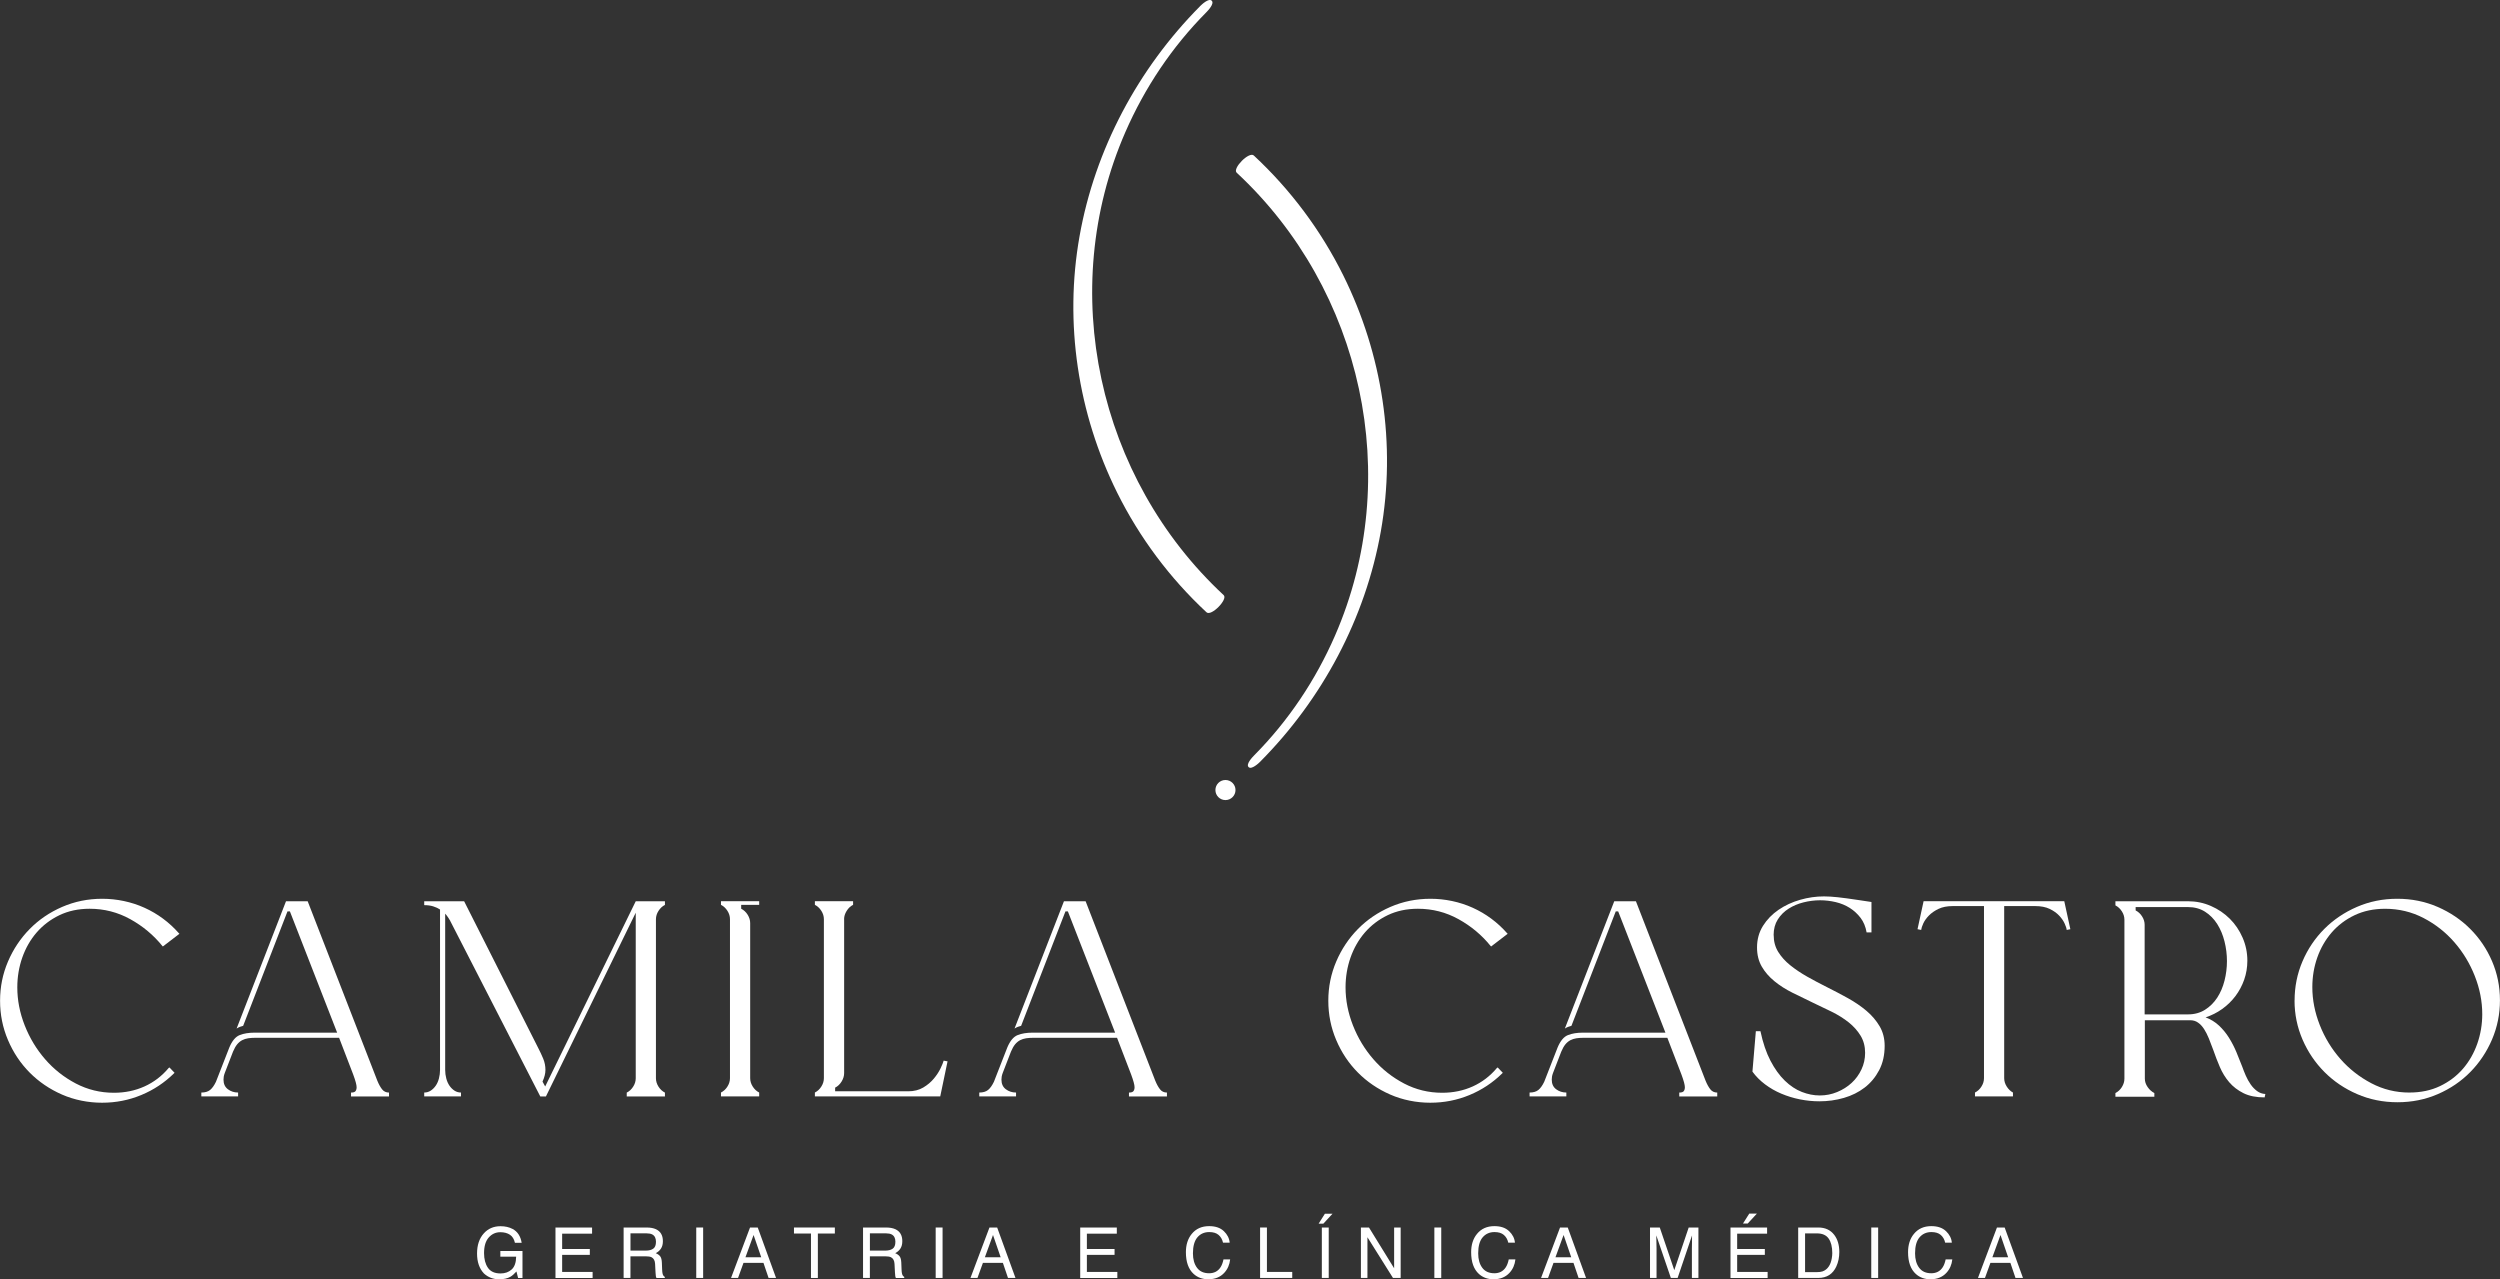 <?xml version="1.0" encoding="UTF-8"?>
<svg id="Camada_2" data-name="Camada 2" xmlns="http://www.w3.org/2000/svg" viewBox="0 0 888.69 454.76">
  <rect x="0" y="0" width="888.69" height="454.76" fill="#333333" stroke="none"/>
  <defs>
    <style>
      .cls-1 {
        fill: #fff;
        stroke-width: 0px;
      }
    </style>
  </defs>
  <g id="Sublogotipo">
    <g>
      <path class="cls-1" d="m57.89,336.45l-.17-.17c-3.12-3.86-6.91-7.04-11.38-9.52-4.47-2.48-9.3-3.72-14.49-3.72-3.98,0-7.56.77-10.73,2.29-3.17,1.53-5.87,3.58-8.09,6.14-2.22,2.57-3.92,5.54-5.11,8.91-1.18,3.37-1.77,6.91-1.77,10.6,0,4.56.88,9.07,2.64,13.54,1.76,4.47,4.18,8.48,7.27,12.03,3.08,3.55,6.72,6.42,10.9,8.61,4.18,2.19,8.7,3.29,13.54,3.29,3.92,0,7.54-.75,10.86-2.25,3.32-1.5,6.19-3.69,8.61-6.58l.26-.17,1.82,1.9-.17.17c-3.4,3.35-7.3,5.93-11.68,7.74-4.38,1.82-9.03,2.73-13.93,2.73s-9.82-.97-14.23-2.9c-4.41-1.93-8.25-4.54-11.51-7.83s-5.83-7.14-7.7-11.55c-1.88-4.41-2.81-9.07-2.81-13.97s.94-9.55,2.81-13.93c1.87-4.38,4.44-8.23,7.7-11.55,3.26-3.32,7.11-5.94,11.55-7.87,4.44-1.93,9.2-2.9,14.28-2.9s10.31,1.07,15.01,3.2c4.7,2.13,8.78,5.16,12.24,9.08l.17.17-5.88,4.5Z"/>
      <path class="cls-1" d="m86.44,364.66c-.4.12-.78.23-1.12.35-.35.12-.75.32-1.21.61l17.56-45.25h7.7l24.75,63.77c.52,1.27,1.08,2.29,1.69,3.07.61.78,1.43,1.17,2.47,1.17v1.38h-13.5v-1.38c.81,0,1.34-.17,1.6-.52.26-.35.39-.81.39-1.38,0-.81-.4-2.31-1.21-4.5l-5.02-13.07h-29.76c-.92,0-1.77.06-2.55.17-.78.12-1.5.35-2.16.69-.66.35-1.25.84-1.77,1.47-.52.64-1.01,1.5-1.47,2.6l-2.94,7.61c-.17.46-.29.88-.35,1.25-.06.38-.09.74-.09,1.08,0,1.5.52,2.64,1.56,3.42,1.04.78,2.25,1.17,3.63,1.17v1.38h-13.07v-1.38c1.33,0,2.36-.3,3.11-.91.75-.61,1.44-1.57,2.08-2.9l4.76-12.2c.98-2.36,2.21-3.83,3.68-4.41,1.47-.58,3.25-.87,5.32-.87h29.33l-16.79-43.09h-.87l-15.75,40.67Z"/>
      <path class="cls-1" d="m160.07,327.37c-.23-.4-.49-.82-.78-1.25-.29-.43-.63-.88-1.04-1.34v55.55c0,1.04.13,2.05.39,3.03.26.98.63,1.83,1.12,2.55.49.72,1.08,1.31,1.77,1.77.69.46,1.47.69,2.34.69v1.38h-13.07v-1.38c.87,0,1.64-.23,2.34-.69.69-.46,1.28-1.05,1.77-1.77.49-.72.87-1.57,1.12-2.55.26-.98.39-1.99.39-3.03v-57.02c-.69-.46-1.5-.83-2.42-1.12-.92-.29-1.99-.43-3.2-.43v-1.38h14.19l26.3,52.09c.69,1.33,1.3,2.62,1.82,3.89.52,1.27.78,2.6.78,3.98,0,1.27-.35,2.65-1.04,4.15l.95,1.73,32.19-65.84h10.38v1.3c-.92.46-1.69,1.17-2.29,2.12-.61.95-.91,1.95-.91,2.99v56.5c0,1.04.3,2.03.91,2.99.61.95,1.37,1.66,2.29,2.12v1.38h-13.58v-1.38c.92-.46,1.69-1.17,2.29-2.12.61-.95.91-1.95.91-2.99v-58.84l-31.93,65.33h-1.99l-32.01-62.38Z"/>
      <path class="cls-1" d="m259.49,326.76c0-1.04-.3-2.03-.91-2.99-.61-.95-1.37-1.66-2.29-2.12v-1.3h13.58v1.3h-6.4v1.38c.92.46,1.69,1.17,2.29,2.12s.91,1.95.91,2.99v55.12c0,1.04.3,2.03.91,2.99.61.95,1.37,1.66,2.29,2.12v1.38h-13.58v-1.38c.92-.46,1.69-1.17,2.29-2.12.61-.95.91-1.95.91-2.99v-56.5Z"/>
      <path class="cls-1" d="m300.07,326.76v54.68c0,1.04-.3,2.05-.91,3.03-.61.98-1.37,1.7-2.29,2.16v1.3h25.96c2.08,0,3.86-.45,5.36-1.34,1.5-.89,2.75-1.95,3.76-3.16,1.01-1.21,1.8-2.42,2.38-3.63.58-1.21.95-2.13,1.12-2.77l1.38.26-2.6,12.46h-44.56v-1.38c.92-.46,1.69-1.17,2.29-2.12.61-.95.91-1.95.91-2.99v-56.5c0-1.04-.3-2.03-.91-2.99-.61-.95-1.37-1.66-2.29-2.12v-1.3h13.58v1.3c-.92.46-1.69,1.18-2.29,2.16-.61.98-.91,1.96-.91,2.94Z"/>
      <path class="cls-1" d="m362.97,364.66c-.4.12-.78.23-1.12.35-.35.12-.75.32-1.21.61l17.57-45.25h7.7l24.75,63.77c.52,1.27,1.08,2.29,1.69,3.07.61.78,1.43,1.17,2.47,1.17v1.38h-13.5v-1.38c.81,0,1.34-.17,1.6-.52.26-.35.39-.81.39-1.38,0-.81-.4-2.31-1.21-4.5l-5.02-13.07h-29.76c-.92,0-1.77.06-2.55.17-.78.12-1.5.35-2.16.69-.66.35-1.25.84-1.77,1.47-.52.64-1.01,1.5-1.47,2.6l-2.94,7.61c-.17.46-.29.88-.35,1.25-.06.38-.09.74-.09,1.08,0,1.5.52,2.64,1.56,3.42,1.04.78,2.25,1.17,3.63,1.17v1.38h-13.07v-1.38c1.33,0,2.37-.3,3.12-.91.75-.61,1.44-1.57,2.08-2.9l4.76-12.2c.98-2.36,2.21-3.83,3.68-4.41,1.47-.58,3.25-.87,5.32-.87h29.33l-16.79-43.09h-.87l-15.75,40.67Z"/>
      <path class="cls-1" d="m530.05,336.45l-.17-.17c-3.11-3.86-6.91-7.04-11.38-9.52-4.47-2.48-9.3-3.72-14.49-3.72-3.98,0-7.56.77-10.73,2.29-3.17,1.53-5.87,3.58-8.09,6.14-2.22,2.57-3.92,5.54-5.11,8.91-1.18,3.37-1.77,6.91-1.77,10.6,0,4.56.88,9.07,2.64,13.54,1.76,4.47,4.18,8.48,7.27,12.03,3.08,3.55,6.72,6.42,10.9,8.61,4.18,2.19,8.7,3.29,13.54,3.29,3.92,0,7.54-.75,10.86-2.25,3.32-1.5,6.19-3.69,8.61-6.58l.26-.17,1.82,1.9-.17.17c-3.4,3.35-7.3,5.93-11.68,7.74-4.38,1.82-9.03,2.73-13.93,2.73s-9.82-.97-14.23-2.9c-4.41-1.93-8.25-4.54-11.51-7.83-3.26-3.29-5.83-7.14-7.7-11.55-1.88-4.41-2.81-9.07-2.81-13.97s.94-9.55,2.81-13.93c1.87-4.38,4.44-8.23,7.7-11.55,3.26-3.32,7.11-5.94,11.55-7.87,4.44-1.93,9.2-2.9,14.28-2.9s10.31,1.07,15.01,3.2c4.7,2.13,8.78,5.16,12.24,9.08l.17.17-5.88,4.5Z"/>
      <path class="cls-1" d="m558.6,364.66c-.4.12-.78.23-1.12.35-.35.12-.75.32-1.21.61l17.56-45.25h7.7l24.75,63.77c.52,1.27,1.08,2.29,1.69,3.07.61.78,1.43,1.17,2.47,1.17v1.38h-13.5v-1.38c.81,0,1.34-.17,1.6-.52.26-.35.39-.81.39-1.38,0-.81-.4-2.31-1.21-4.5l-5.02-13.07h-29.76c-.92,0-1.77.06-2.55.17-.78.12-1.5.35-2.16.69-.66.35-1.25.84-1.77,1.47-.52.64-1.01,1.5-1.47,2.6l-2.94,7.61c-.17.46-.29.88-.35,1.25-.06.38-.09.74-.09,1.08,0,1.5.52,2.64,1.56,3.42,1.04.78,2.25,1.17,3.63,1.17v1.38h-13.07v-1.38c1.33,0,2.36-.3,3.12-.91.75-.61,1.44-1.57,2.08-2.9l4.76-12.2c.98-2.36,2.21-3.83,3.68-4.41,1.47-.58,3.24-.87,5.32-.87h29.33l-16.79-43.09h-.87l-15.75,40.67Z"/>
      <path class="cls-1" d="m630.5,332.39c0,2.25.53,4.24,1.6,5.97,1.07,1.73,2.49,3.32,4.28,4.76,1.79,1.44,3.81,2.8,6.06,4.07,2.25,1.27,4.59,2.51,7.01,3.72,2.54,1.27,5.03,2.58,7.48,3.94,2.45,1.36,4.64,2.86,6.58,4.5,1.93,1.64,3.49,3.48,4.67,5.49,1.18,2.02,1.77,4.33,1.77,6.92,0,3.29-.65,6.17-1.95,8.65-1.3,2.48-3.01,4.54-5.15,6.19-2.13,1.64-4.6,2.87-7.4,3.68-2.8.81-5.7,1.21-8.7,1.21-2.31,0-4.62-.23-6.92-.69-2.31-.46-4.51-1.14-6.62-2.03-2.11-.89-4.04-2-5.8-3.33-1.76-1.33-3.25-2.83-4.46-4.5l1.21-14.36h1.64c.87,4.1,2.05,7.59,3.55,10.47,1.5,2.88,3.2,5.25,5.1,7.09s3.92,3.19,6.06,4.02c2.13.84,4.27,1.25,6.4,1.25s4.18-.4,6.14-1.21c1.96-.81,3.68-1.89,5.15-3.24s2.64-2.96,3.5-4.8c.87-1.84,1.3-3.81,1.3-5.88,0-2.31-.53-4.34-1.6-6.1-1.07-1.76-2.47-3.33-4.2-4.72-1.73-1.38-3.72-2.64-5.97-3.76-2.25-1.12-4.56-2.23-6.92-3.33-2.42-1.15-4.82-2.32-7.18-3.5-2.37-1.18-4.49-2.54-6.36-4.07-1.88-1.53-3.38-3.26-4.5-5.19-1.12-1.93-1.69-4.2-1.69-6.79,0-2.88.71-5.45,2.12-7.7,1.41-2.25,3.26-4.15,5.54-5.71,2.28-1.56,4.83-2.74,7.66-3.55,2.83-.81,5.65-1.21,8.48-1.21,1.38,0,3.01.1,4.89.3,1.87.2,4.34.53,7.4,1l4.59.69v10.82h-1.73c-.35-2.02-1.05-3.73-2.12-5.15-1.07-1.41-2.35-2.6-3.85-3.55-1.5-.95-3.17-1.64-5.02-2.08-1.85-.43-3.69-.65-5.54-.65-1.96,0-3.92.25-5.88.74-1.96.49-3.74,1.24-5.32,2.25-1.59,1.01-2.87,2.29-3.85,3.85-.98,1.56-1.47,3.4-1.47,5.54Z"/>
      <path class="cls-1" d="m712.44,322.09v61.17c0,1.04.3,2.03.91,2.99.61.95,1.34,1.66,2.21,2.12v1.38h-13.5v-1.38c.92-.46,1.69-1.17,2.29-2.12.61-.95.91-1.95.91-2.99v-61.17h-11.08c-2.02,0-3.72.33-5.1,1-1.38.66-2.52,1.46-3.42,2.38-.89.92-1.56,1.86-1.99,2.81-.43.95-.68,1.72-.74,2.29l-1.3-.26,2.16-9.95h50.01l2.16,9.95-1.3.26c-.06-.58-.3-1.34-.74-2.29-.43-.95-1.08-1.89-1.95-2.81-.87-.92-1.99-1.72-3.37-2.38-1.38-.66-3.09-1-5.11-1h-11.08Z"/>
      <path class="cls-1" d="m784,361.63c1.84.69,3.45,1.67,4.8,2.94,1.35,1.27,2.54,2.71,3.55,4.33,1.01,1.62,1.89,3.32,2.64,5.11.75,1.79,1.44,3.52,2.08,5.19.35.98.76,2.03,1.25,3.16.49,1.12,1.07,2.16,1.73,3.11.66.95,1.43,1.74,2.29,2.38.87.63,1.85.98,2.94,1.04l-.26,1.21c-3,0-5.51-.5-7.53-1.51-2.02-1.01-3.71-2.31-5.06-3.89s-2.47-3.39-3.33-5.41c-.87-2.02-1.64-4.04-2.34-6.06-.52-1.44-1.04-2.8-1.56-4.07-.52-1.27-1.08-2.38-1.69-3.33-.61-.95-1.31-1.72-2.12-2.29-.81-.58-1.73-.87-2.77-.87h-16.18v20.77c0,1.04.33,2.03,1,2.99.66.95,1.46,1.66,2.38,2.12v1.3h-13.84v-1.3c.92-.46,1.69-1.17,2.29-2.12s.91-1.95.91-2.99v-56.5c0-1.04-.3-2.03-.91-2.98-.61-.95-1.37-1.66-2.29-2.12v-1.47h25.78c2.88,0,5.61.56,8.18,1.69,2.57,1.12,4.8,2.64,6.71,4.54s3.42,4.14,4.54,6.71c1.12,2.57,1.69,5.29,1.69,8.18,0,2.37-.38,4.62-1.12,6.75-.75,2.13-1.79,4.08-3.11,5.84-1.33,1.76-2.9,3.29-4.72,4.59s-3.79,2.29-5.93,2.99Zm-24.83-39.2v1.21c.92.46,1.69,1.17,2.29,2.12.61.95.91,1.95.91,2.99v31.84h15.4c2.31,0,4.33-.55,6.06-1.64,1.73-1.09,3.17-2.52,4.33-4.28,1.15-1.76,2.02-3.78,2.6-6.06.58-2.28.87-4.6.87-6.96s-.29-4.7-.87-7.01c-.58-2.31-1.44-4.37-2.6-6.19-1.16-1.82-2.6-3.27-4.33-4.37-1.73-1.09-3.75-1.64-6.06-1.64h-18.6Z"/>
      <path class="cls-1" d="m815.67,355.66c0-4.9.94-9.55,2.81-13.93,1.87-4.38,4.46-8.22,7.74-11.51,3.29-3.29,7.15-5.9,11.59-7.83,4.44-1.93,9.23-2.9,14.36-2.9s9.92.97,14.36,2.9c4.44,1.93,8.31,4.54,11.59,7.83,3.29,3.29,5.87,7.11,7.74,11.46,1.87,4.36,2.81,8.99,2.81,13.89s-.94,9.55-2.81,13.93c-1.88,4.38-4.44,8.24-7.7,11.55-3.26,3.32-7.11,5.94-11.55,7.87-4.44,1.93-9.23,2.9-14.36,2.9s-9.92-.97-14.36-2.9c-4.44-1.93-8.31-4.54-11.59-7.83s-5.88-7.12-7.79-11.51c-1.9-4.38-2.86-9.03-2.86-13.93Zm40.84,32.71c4.04,0,7.66-.76,10.86-2.29,3.2-1.53,5.91-3.58,8.13-6.14,2.22-2.57,3.92-5.54,5.11-8.91,1.18-3.38,1.77-6.88,1.77-10.51,0-4.56-.88-9.07-2.64-13.54-1.76-4.47-4.18-8.48-7.27-12.03-3.09-3.55-6.74-6.42-10.95-8.61-4.21-2.19-8.77-3.29-13.67-3.29-4.04,0-7.66.77-10.86,2.29-3.2,1.53-5.91,3.58-8.13,6.14-2.22,2.57-3.92,5.52-5.11,8.87-1.18,3.35-1.77,6.87-1.77,10.56,0,4.5.88,8.99,2.64,13.46,1.76,4.47,4.2,8.48,7.31,12.03s6.78,6.43,10.99,8.65c4.21,2.22,8.74,3.33,13.58,3.33Z"/>
    </g>
    <g>
      <path class="cls-1" d="m182.22,436.86c1.76.94,2.83,2.58,3.22,4.92h-2.4c-.29-1.31-.88-2.26-1.78-2.86-.9-.6-2.04-.9-3.41-.9-1.63,0-2.99.62-4.11,1.87-1.11,1.25-1.67,3.1-1.67,5.57,0,2.13.46,3.87,1.38,5.21.92,1.34,2.41,2.01,4.49,2.01,1.59,0,2.9-.47,3.94-1.41,1.04-.94,1.57-2.46,1.6-4.56h-5.62v-2.01h7.87v9.59h-1.56l-.59-2.31c-.81.9-1.52,1.53-2.15,1.88-1.05.6-2.38.9-4,.9-2.09,0-3.89-.69-5.39-2.06-1.64-1.73-2.46-4.09-2.46-7.1s.8-5.39,2.41-7.17c1.52-1.69,3.5-2.54,5.92-2.54,1.66,0,3.1.33,4.31.98Z"/>
      <path class="cls-1" d="m197.46,436.35h13.01v2.2h-10.64v5.44h9.84v2.08h-9.84v6.08h10.83v2.14h-13.2v-17.93Z"/>
      <path class="cls-1" d="m221.69,436.35h8.15c1.34,0,2.45.2,3.32.6,1.65.76,2.48,2.18,2.48,4.24,0,1.07-.22,1.95-.67,2.64-.44.68-1.06,1.23-1.86,1.65.7.29,1.23.66,1.58,1.12.35.46.55,1.22.59,2.26l.09,2.4c.02.68.08,1.19.17,1.53.15.57.41.94.78,1.1v.4h-2.98c-.08-.15-.15-.35-.2-.6s-.09-.72-.12-1.42l-.15-2.99c-.06-1.17-.48-1.96-1.27-2.36-.45-.22-1.16-.33-2.12-.33h-5.37v7.69h-2.43v-17.93Zm7.89,8.21c1.11,0,1.98-.23,2.63-.68s.97-1.28.97-2.47c0-1.28-.45-2.15-1.35-2.61-.48-.24-1.13-.37-1.94-.37h-5.77v6.13h5.46Z"/>
      <path class="cls-1" d="m247.5,436.35h2.45v17.93h-2.45v-17.93Z"/>
      <path class="cls-1" d="m266.61,436.35h2.75l6.51,17.93h-2.66l-1.82-5.37h-7.09l-1.94,5.37h-2.49l6.75-17.93Zm3.99,10.58l-2.72-7.92-2.89,7.92h5.62Z"/>
      <path class="cls-1" d="m296.77,436.35v2.14h-6.04v15.8h-2.45v-15.8h-6.04v-2.14h14.54Z"/>
      <path class="cls-1" d="m306.8,436.35h8.15c1.34,0,2.45.2,3.32.6,1.65.76,2.48,2.18,2.48,4.24,0,1.07-.22,1.95-.67,2.64-.44.68-1.06,1.23-1.86,1.65.7.29,1.23.66,1.58,1.12.35.46.55,1.22.59,2.26l.09,2.4c.02.68.08,1.19.17,1.53.15.57.41.94.78,1.1v.4h-2.98c-.08-.15-.15-.35-.2-.6s-.09-.72-.12-1.42l-.15-2.99c-.06-1.17-.48-1.96-1.27-2.36-.45-.22-1.16-.33-2.12-.33h-5.37v7.69h-2.43v-17.93Zm7.89,8.21c1.11,0,1.98-.23,2.63-.68s.97-1.28.97-2.47c0-1.28-.45-2.15-1.35-2.61-.48-.24-1.13-.37-1.94-.37h-5.77v6.13h5.46Z"/>
      <path class="cls-1" d="m332.61,436.35h2.45v17.93h-2.45v-17.93Z"/>
      <path class="cls-1" d="m351.72,436.35h2.75l6.51,17.93h-2.66l-1.82-5.37h-7.09l-1.94,5.37h-2.49l6.75-17.93Zm3.99,10.58l-2.72-7.92-2.89,7.92h5.62Z"/>
      <path class="cls-1" d="m383.99,436.35h13.01v2.2h-10.64v5.44h9.84v2.08h-9.84v6.08h10.83v2.14h-13.2v-17.93Z"/>
      <path class="cls-1" d="m435.06,437.65c1.24,1.2,1.93,2.56,2.06,4.08h-2.37c-.26-1.16-.79-2.07-1.58-2.75-.79-.68-1.89-1.01-3.31-1.01-1.73,0-3.14.62-4.2,1.86s-1.6,3.15-1.6,5.71c0,2.1.48,3.81,1.44,5.11.96,1.31,2.4,1.96,4.31,1.96,1.76,0,3.1-.69,4.02-2.06.49-.72.85-1.68,1.09-2.86h2.37c-.21,1.89-.9,3.47-2.08,4.75-1.41,1.54-3.31,2.31-5.7,2.31-2.06,0-3.79-.63-5.19-1.89-1.84-1.67-2.76-4.25-2.76-7.73,0-2.65.69-4.82,2.08-6.51,1.5-1.84,3.56-2.76,6.19-2.76,2.24,0,3.99.6,5.22,1.79Z"/>
      <path class="cls-1" d="m447.93,436.35h2.43v15.79h9v2.14h-11.43v-17.93Z"/>
      <path class="cls-1" d="m473.68,431.45l-3.26,3.53h-1.68l2.23-3.53h2.71Zm-3.8,4.9h2.45v17.93h-2.45v-17.93Z"/>
      <path class="cls-1" d="m483.78,436.35h2.86l8.94,14.49v-14.49h2.32v17.93h-2.73l-9.08-14.47v14.47h-2.32v-17.93Z"/>
      <path class="cls-1" d="m509.88,436.35h2.45v17.93h-2.45v-17.93Z"/>
      <path class="cls-1" d="m536.46,437.65c1.24,1.2,1.93,2.56,2.06,4.08h-2.37c-.26-1.16-.79-2.07-1.58-2.75-.79-.68-1.89-1.01-3.31-1.01-1.73,0-3.13.62-4.2,1.86-1.07,1.24-1.6,3.15-1.6,5.71,0,2.1.48,3.81,1.44,5.11.96,1.31,2.4,1.96,4.31,1.96,1.76,0,3.1-.69,4.02-2.06.49-.72.85-1.68,1.09-2.86h2.37c-.21,1.89-.9,3.47-2.08,4.75-1.41,1.54-3.31,2.31-5.7,2.31-2.06,0-3.79-.63-5.19-1.89-1.84-1.67-2.76-4.25-2.76-7.73,0-2.65.69-4.82,2.08-6.51,1.5-1.84,3.56-2.76,6.19-2.76,2.24,0,3.99.6,5.22,1.79Z"/>
      <path class="cls-1" d="m554.55,436.35h2.75l6.51,17.93h-2.66l-1.82-5.37h-7.09l-1.94,5.37h-2.49l6.75-17.93Zm3.99,10.58l-2.72-7.92-2.89,7.92h5.62Z"/>
      <path class="cls-1" d="m586.53,436.35h3.48l5.16,15.16,5.12-15.16h3.46v17.93h-2.32v-10.58c0-.37,0-.97.03-1.82.02-.85.02-1.75.02-2.72l-5.12,15.12h-2.41l-5.17-15.12v.55c0,.44.01,1.11.04,2.01.02.9.04,1.56.04,1.98v10.58h-2.32v-17.93Z"/>
      <path class="cls-1" d="m615.15,436.35h13.01v2.2h-10.64v5.44h9.84v2.08h-9.84v6.08h10.83v2.14h-13.2v-17.93Zm9.38-4.94l-3.26,3.53h-1.68l2.23-3.53h2.71Z"/>
      <path class="cls-1" d="m639.2,436.35h7.17c2.43,0,4.32.87,5.66,2.62,1.2,1.58,1.8,3.6,1.8,6.07,0,1.9-.35,3.62-1.06,5.16-1.25,2.72-3.39,4.08-6.42,4.08h-7.14v-17.93Zm6.69,15.86c.8,0,1.46-.08,1.98-.26.92-.32,1.68-.93,2.27-1.83.47-.72.81-1.65,1.01-2.78.12-.68.18-1.3.18-1.88,0-2.22-.43-3.95-1.29-5.18-.86-1.23-2.25-1.84-4.17-1.84h-4.21v13.77h4.24Z"/>
      <path class="cls-1" d="m665.19,436.35h2.45v17.93h-2.45v-17.93Z"/>
      <path class="cls-1" d="m691.77,437.65c1.24,1.2,1.93,2.56,2.06,4.08h-2.37c-.26-1.16-.79-2.07-1.58-2.75-.79-.68-1.89-1.01-3.32-1.01-1.73,0-3.13.62-4.2,1.86-1.07,1.24-1.6,3.15-1.6,5.71,0,2.1.48,3.81,1.45,5.11.96,1.31,2.4,1.96,4.31,1.96,1.76,0,3.1-.69,4.02-2.06.49-.72.85-1.68,1.09-2.86h2.37c-.21,1.89-.9,3.47-2.08,4.75-1.41,1.54-3.31,2.31-5.7,2.31-2.06,0-3.79-.63-5.19-1.89-1.84-1.67-2.76-4.25-2.76-7.73,0-2.65.69-4.82,2.08-6.51,1.5-1.84,3.56-2.76,6.19-2.76,2.24,0,3.99.6,5.22,1.79Z"/>
      <path class="cls-1" d="m709.86,436.35h2.75l6.51,17.93h-2.66l-1.82-5.37h-7.09l-1.94,5.37h-2.49l6.75-17.93Zm3.99,10.58l-2.72-7.92-2.89,7.92h5.62Z"/>
    </g>
    <g>
      <g>
        <path class="cls-1" d="m426.6,2.2c-22.05,22.22-37.37,50.89-42.85,81.78s-.61,62.93,13.35,91.09c7.94,16,18.72,30.43,31.79,42.59,1.66,1.55,7.69-4.62,6.1-6.1-44.76-41.61-59.48-108.38-34.96-164.58,6.91-15.84,16.59-30.31,28.76-42.58.64-.65,2.99-3.11,1.95-4.15s-3.6,1.4-4.15,1.95h0Z"/>
        <path class="cls-1" d="m447.99,270.74c22.05-22.22,37.37-50.89,42.85-81.78,5.5-30.98.61-62.93-13.35-91.09-7.94-16-18.72-30.43-31.79-42.59-1.66-1.55-7.69,4.62-6.1,6.1,44.76,41.61,59.48,108.38,34.96,164.58-6.91,15.84-16.59,30.31-28.76,42.58-.64.65-2.99,3.11-1.95,4.15,1.02,1.02,3.6-1.4,4.15-1.95h0Z"/>
      </g>
      <circle class="cls-1" cx="435.62" cy="280.84" r="3.57"/>
    </g>
  </g>
</svg>